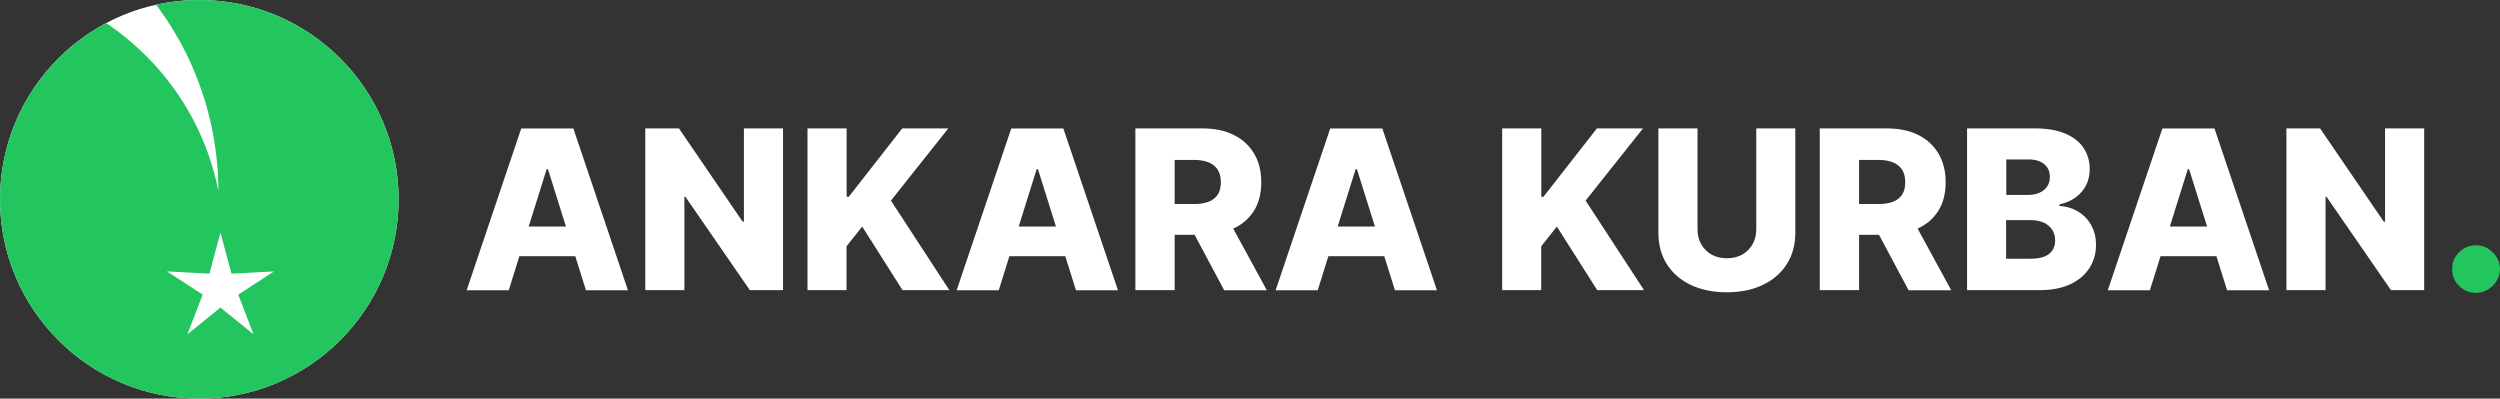 <?xml version="1.0" encoding="UTF-8"?>
<svg id="Layer_2" data-name="Layer 2" xmlns="http://www.w3.org/2000/svg" xmlns:xlink="http://www.w3.org/1999/xlink" viewBox="0 0 269.69 43">
  <rect x="0" y="0" width="269.69" height="43" fill="#333333" stroke="none"/>
  <defs>
    <style>
      .cls-1 {
        fill-rule: evenodd;
      }

      .cls-1, .cls-2, .cls-3, .cls-4 {
        stroke-width: 0px;
      }

      .cls-1, .cls-4 {
        fill: #22c55e;
      }

      .cls-2 {
        fill: none;
      }

      .cls-3 {
        fill: #fff;
      }

      .cls-5 {
        clip-path: url(#clippath);
      }
    </style>
    <clipPath id="clippath">
      <circle class="cls-2" cx="21.5" cy="21.5" r="21.5"/>
    </clipPath>
  </defs>
  <g id="Layer_1-2" data-name="Layer 1">
    <g>
      <g class="cls-5">
        <g>
          <rect class="cls-3" x="-6.17" y="-.08" width="69.87" height="53.38"/>
          <path class="cls-1" d="M27.35,36.06l-3.57-2.88-3.56,2.88,1.64-4.28-3.85-2.5,4.58.24,1.19-4.43,1.19,4.43,4.58-.24-3.85,2.5,1.65,4.28ZM14.67-2.08c5.91,6.39,8.87,14.53,8.89,22.67-1.06-5.34-3.66-10.43-7.8-14.56C11.14,1.41,5.33-1.29-.68-2.08h-7.48s0,0-16.83,0v53.38H61.7V-2.08H14.67Z"/>
        </g>
      </g>
      <g>
        <path class="cls-3" d="M54.87,31.31h-4.53l5.89-17.45h5.62l5.89,17.45h-4.53l-4.1-13.06h-.14l-4.09,13.06ZM54.26,24.44h9.48v3.2h-9.48v-3.2Z"/>
        <path class="cls-3" d="M84.47,13.85v17.45h-3.58l-6.95-10.07h-.11v10.07h-4.22V13.85h3.63l6.87,10.06h.14v-10.06h4.21Z"/>
        <path class="cls-3" d="M87.11,31.31V13.85h4.22v7.38h.23l5.77-7.38h4.97l-6.19,7.79,6.3,9.66h-5.05l-4.35-6.86-1.69,2.13v4.73h-4.22Z"/>
        <path class="cls-3" d="M107.73,31.31h-4.53l5.89-17.45h5.62l5.89,17.45h-4.53l-4.1-13.06h-.14l-4.09,13.06ZM107.13,24.44h9.48v3.2h-9.48v-3.2Z"/>
        <path class="cls-3" d="M122.48,31.31V13.85h7.21c1.31,0,2.44.23,3.39.7s1.69,1.14,2.2,2.01c.52.87.78,1.9.78,3.1s-.26,2.24-.79,3.08c-.53.84-1.28,1.49-2.25,1.93-.97.44-2.12.66-3.45.66h-4.56v-3.32h3.78c.64,0,1.17-.08,1.6-.25.43-.17.75-.42.98-.77.22-.34.33-.79.33-1.33s-.11-.99-.33-1.34c-.22-.35-.55-.62-.98-.8-.43-.18-.96-.27-1.59-.27h-2.08v14.05h-4.22ZM132.31,23.33l4.35,7.98h-4.6l-4.26-7.98h4.52Z"/>
        <path class="cls-3" d="M142.14,31.31h-4.53l5.89-17.45h5.62l5.89,17.45h-4.53l-4.1-13.06h-.14l-4.09,13.06ZM141.54,24.44h9.48v3.2h-9.48v-3.2Z"/>
        <path class="cls-3" d="M162.05,31.31V13.85h4.22v7.38h.23l5.77-7.38h4.97l-6.19,7.79,6.3,9.66h-5.05l-4.35-6.86-1.69,2.13v4.73h-4.22Z"/>
        <path class="cls-3" d="M189.46,13.85h4.21v11.26c0,1.3-.31,2.43-.93,3.4-.62.96-1.48,1.71-2.59,2.23-1.11.53-2.4.79-3.86.79s-2.78-.26-3.89-.79c-1.11-.53-1.97-1.27-2.58-2.23-.61-.96-.92-2.1-.92-3.4v-11.26h4.22v10.89c0,.6.13,1.14.4,1.61s.64.84,1.11,1.11,1.03.4,1.66.4,1.18-.13,1.66-.4c.47-.27.84-.64,1.11-1.11.27-.47.4-1.01.4-1.61v-10.89Z"/>
        <path class="cls-3" d="M196.31,31.31V13.85h7.21c1.31,0,2.44.23,3.39.7s1.69,1.14,2.2,2.01c.52.87.78,1.9.78,3.1s-.26,2.24-.79,3.08c-.53.84-1.28,1.49-2.25,1.93-.97.44-2.12.66-3.45.66h-4.56v-3.32h3.78c.64,0,1.17-.08,1.6-.25.43-.17.75-.42.98-.77.22-.34.33-.79.33-1.33s-.11-.99-.33-1.34c-.22-.35-.55-.62-.98-.8-.43-.18-.96-.27-1.59-.27h-2.08v14.05h-4.22ZM206.14,23.33l4.35,7.98h-4.6l-4.26-7.98h4.52Z"/>
        <path class="cls-3" d="M212.2,31.31V13.85h7.28c1.31,0,2.4.18,3.29.55.88.37,1.55.89,1.99,1.55.45.67.67,1.44.67,2.31,0,.66-.14,1.26-.42,1.78s-.66.95-1.15,1.29c-.49.34-1.05.58-1.7.72v.17c.7.03,1.36.22,1.96.57s1.08.83,1.44,1.44c.36.62.55,1.35.55,2.19,0,.94-.24,1.77-.72,2.51s-1.17,1.32-2.07,1.74c-.9.42-2,.63-3.29.63h-7.83ZM216.42,21.03h2.34c.46,0,.87-.08,1.23-.23.36-.15.64-.38.84-.67.2-.29.3-.64.3-1.05,0-.58-.21-1.05-.62-1.38-.41-.34-.97-.5-1.68-.5h-2.4v3.83ZM216.42,27.91h2.61c.91,0,1.59-.17,2.02-.52s.65-.83.65-1.45c0-.45-.11-.84-.32-1.16s-.51-.58-.9-.76c-.39-.18-.85-.27-1.39-.27h-2.68v4.16Z"/>
        <path class="cls-3" d="M231.91,31.31h-4.53l5.89-17.45h5.62l5.89,17.45h-4.53l-4.1-13.06h-.14l-4.09,13.06ZM231.3,24.44h9.48v3.2h-9.48v-3.2Z"/>
        <path class="cls-3" d="M261.51,13.85v17.45h-3.58l-6.95-10.07h-.11v10.07h-4.22V13.85h3.63l6.87,10.06h.14v-10.06h4.21Z"/>
        <path class="cls-4" d="M267.11,31.6c-.72,0-1.33-.25-1.83-.76-.51-.5-.76-1.11-.75-1.83,0-.7.24-1.3.75-1.8.51-.5,1.12-.75,1.83-.75.68,0,1.27.25,1.79.75.52.5.78,1.1.79,1.8,0,.48-.13.91-.37,1.3-.24.39-.56.7-.94.93-.39.23-.81.35-1.27.35Z"/>
      </g>
    </g>
  </g>
</svg>